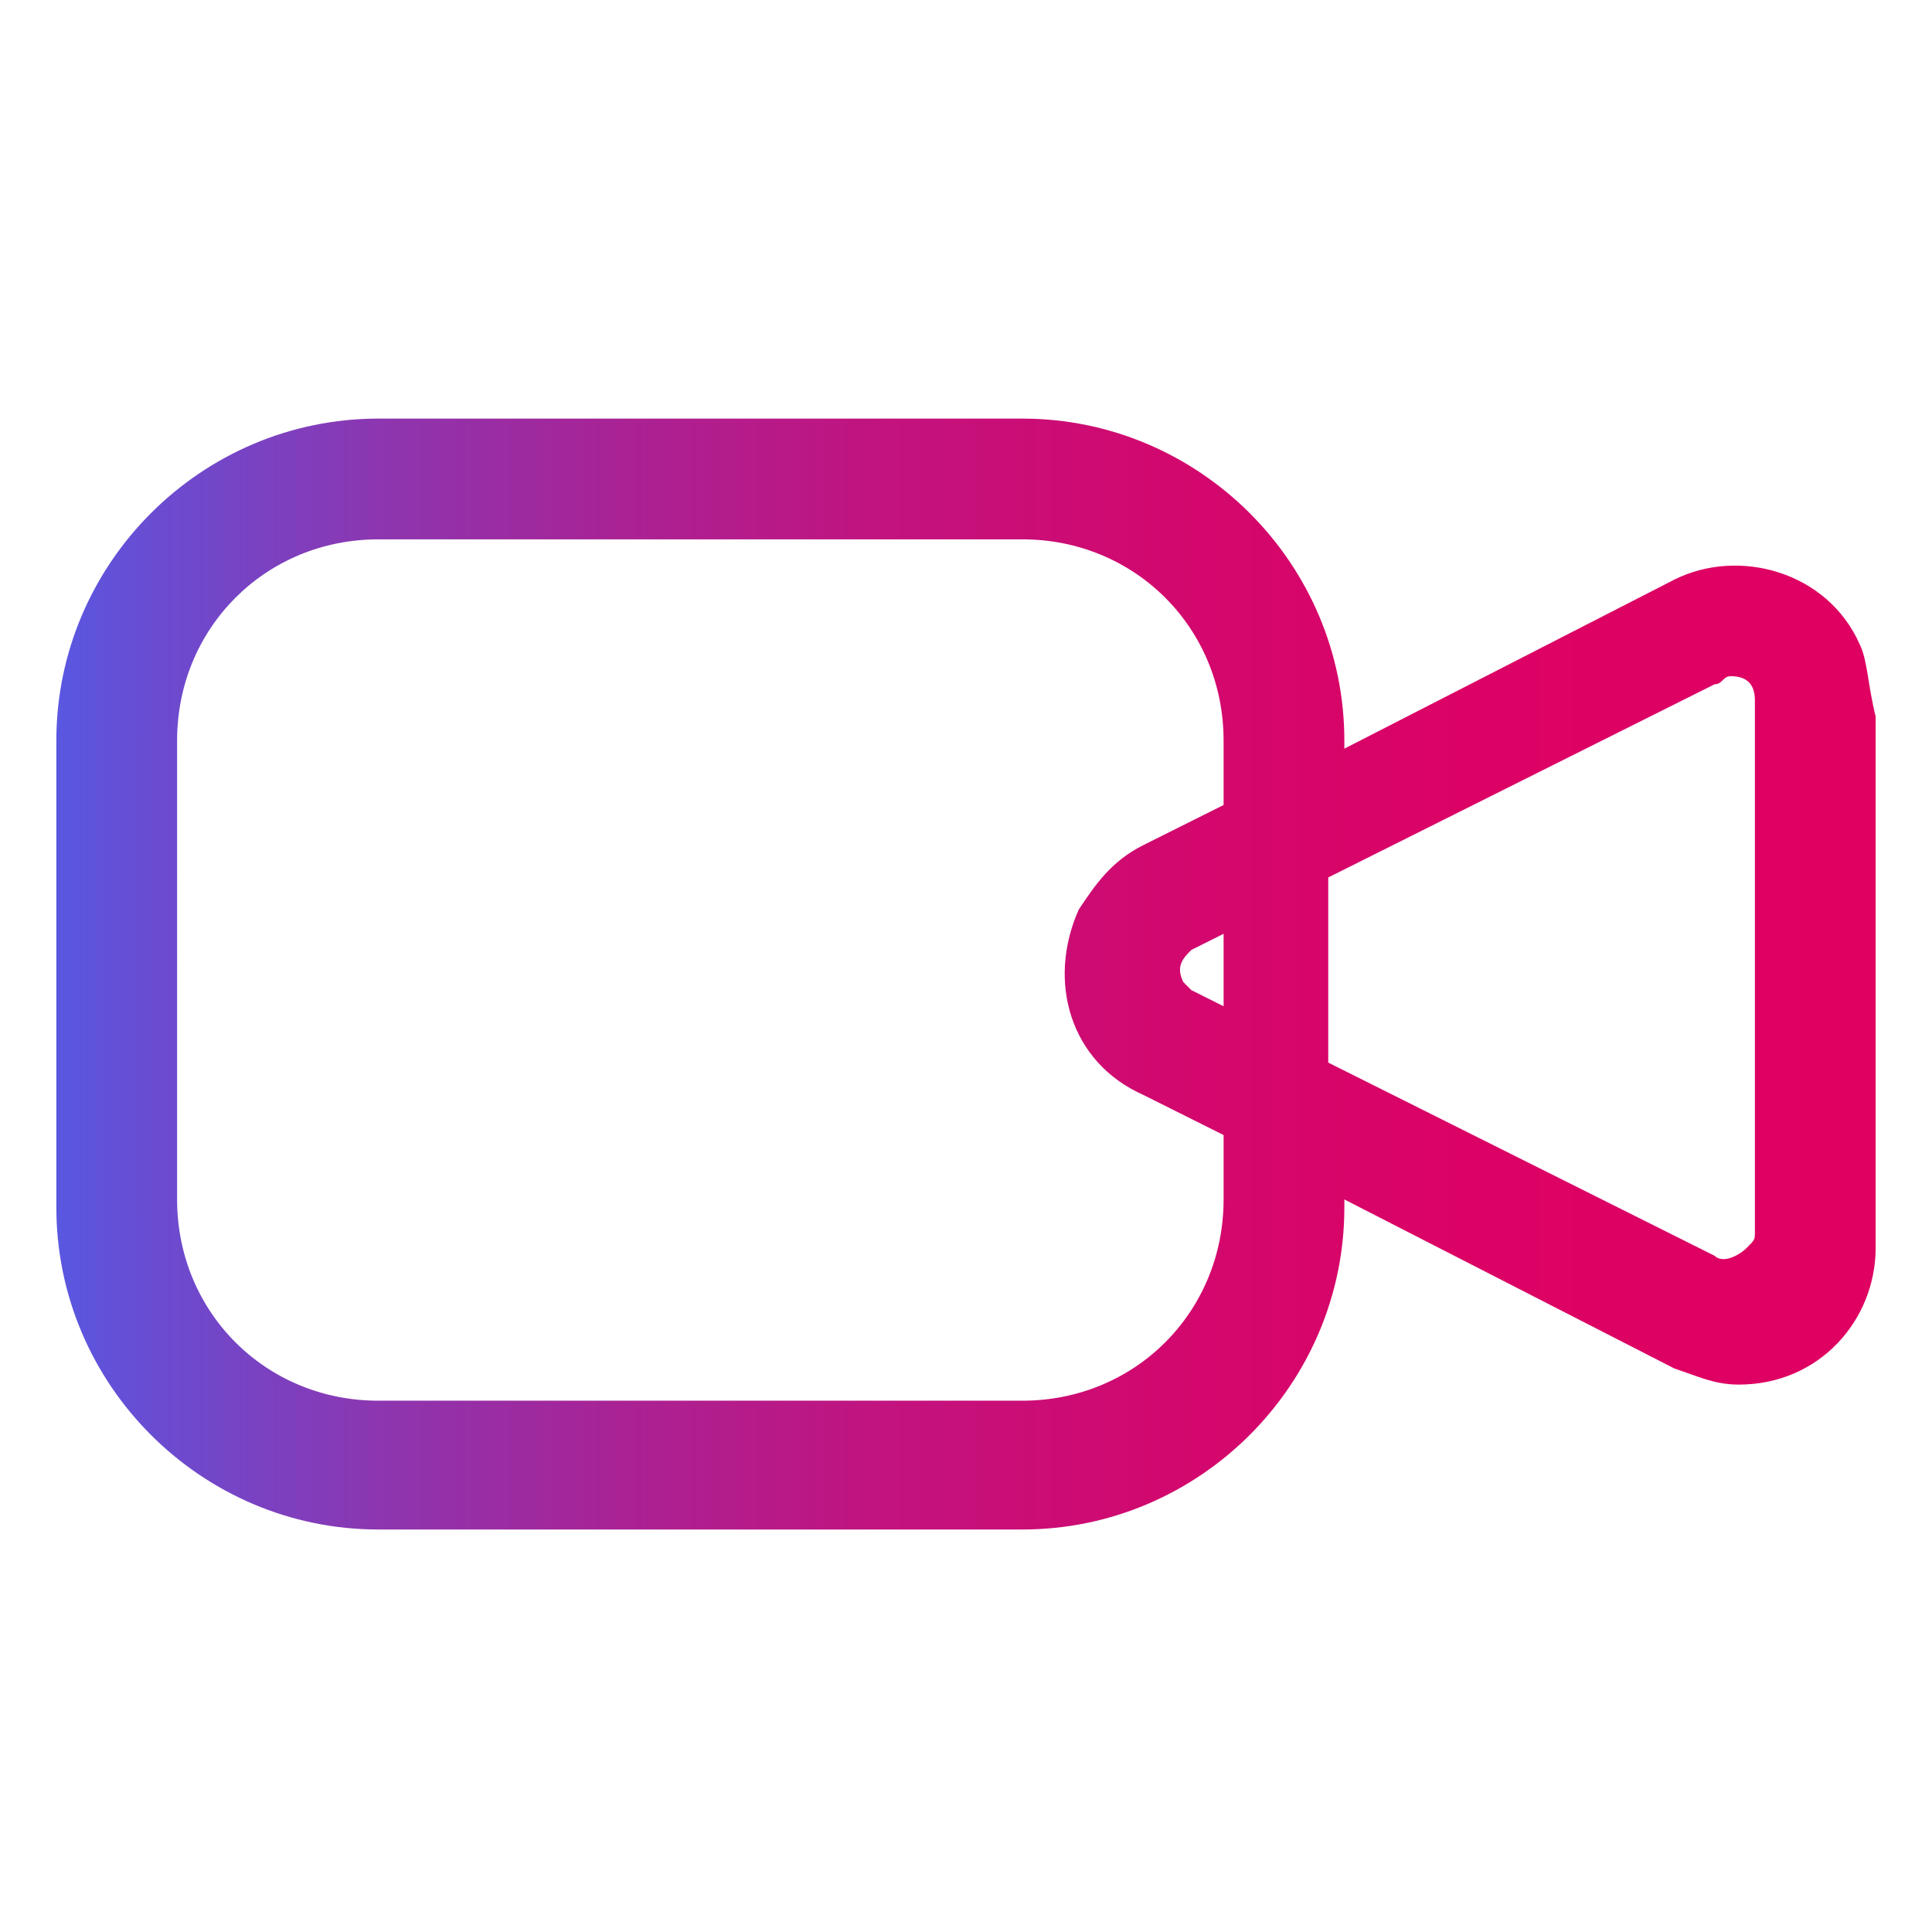 <?xml version="1.0" encoding="utf-8"?>
<!-- Generator: Adobe Illustrator 28.0.0, SVG Export Plug-In . SVG Version: 6.00 Build 0)  -->
<svg version="1.1" id="Layer_1" xmlns="http://www.w3.org/2000/svg" xmlns:xlink="http://www.w3.org/1999/xlink" x="0px" y="0px"
	 viewBox="0 0 24 24" style="enable-background:new 0 0 24 24;" xml:space="preserve">
<style type="text/css">
	.st0{fill:url(#SVGID_1_);}
</style>
<linearGradient id="SVGID_1_" gradientUnits="userSpaceOnUse" x1="0.701" y1="11.9" x2="23.26" y2="11.9" gradientTransform="matrix(1 0 0 -1 0 24)">
	<stop  offset="6.911359e-04" style="stop-color:#5957E1"/>
	<stop  offset="4.740267e-02" style="stop-color:#684DD3"/>
	<stop  offset="0.177" style="stop-color:#8C36B0"/>
	<stop  offset="0.314" style="stop-color:#AA2294"/>
	<stop  offset="0.457" style="stop-color:#C2137E"/>
	<stop  offset="0.611" style="stop-color:#D2086E"/>
	<stop  offset="0.78" style="stop-color:#DC0265"/>
	<stop  offset="1" style="stop-color:#DF0062"/>
</linearGradient>
<path class="st0" d="M23.1,8c-0.4-0.9-1.5-1.2-2.3-0.8l-4.1,2.1V9.2c0-2.2-1.8-4-4-4h-8c-2.2,0-4,1.8-4,4V15c0,2.2,1.8,4,4,4h8
	c2.2,0,4-1.8,4-4v-0.1l4.1,2.1c0.3,0.1,0.5,0.2,0.8,0.2l0,0c1,0,1.7-0.8,1.7-1.7V8.9C23.2,8.5,23.2,8.2,23.1,8z M15.2,12.5l-0.4-0.2
	l0,0c-0.1-0.1-0.1-0.1-0.1-0.1c-0.1-0.2,0-0.3,0.1-0.4l0.4-0.2V12.5z M15.2,10l-1,0.5c-0.4,0.2-0.6,0.5-0.8,0.8
	c-0.4,0.9-0.1,1.9,0.8,2.3l1,0.5v0.8c0,1.4-1.1,2.5-2.5,2.5h-8c-1.4,0-2.5-1.1-2.5-2.5V9.2c0-1.4,1.1-2.5,2.5-2.5h8
	c1.4,0,2.5,1.1,2.5,2.5V10z M21.8,15.3c0,0.1,0,0.1-0.1,0.2c-0.1,0.1-0.3,0.2-0.4,0.1l-4.8-2.4v-2.3l4.8-2.4c0.1,0,0.1-0.1,0.2-0.1
	c0.2,0,0.3,0.1,0.3,0.3V15.3z"/>
</svg>
